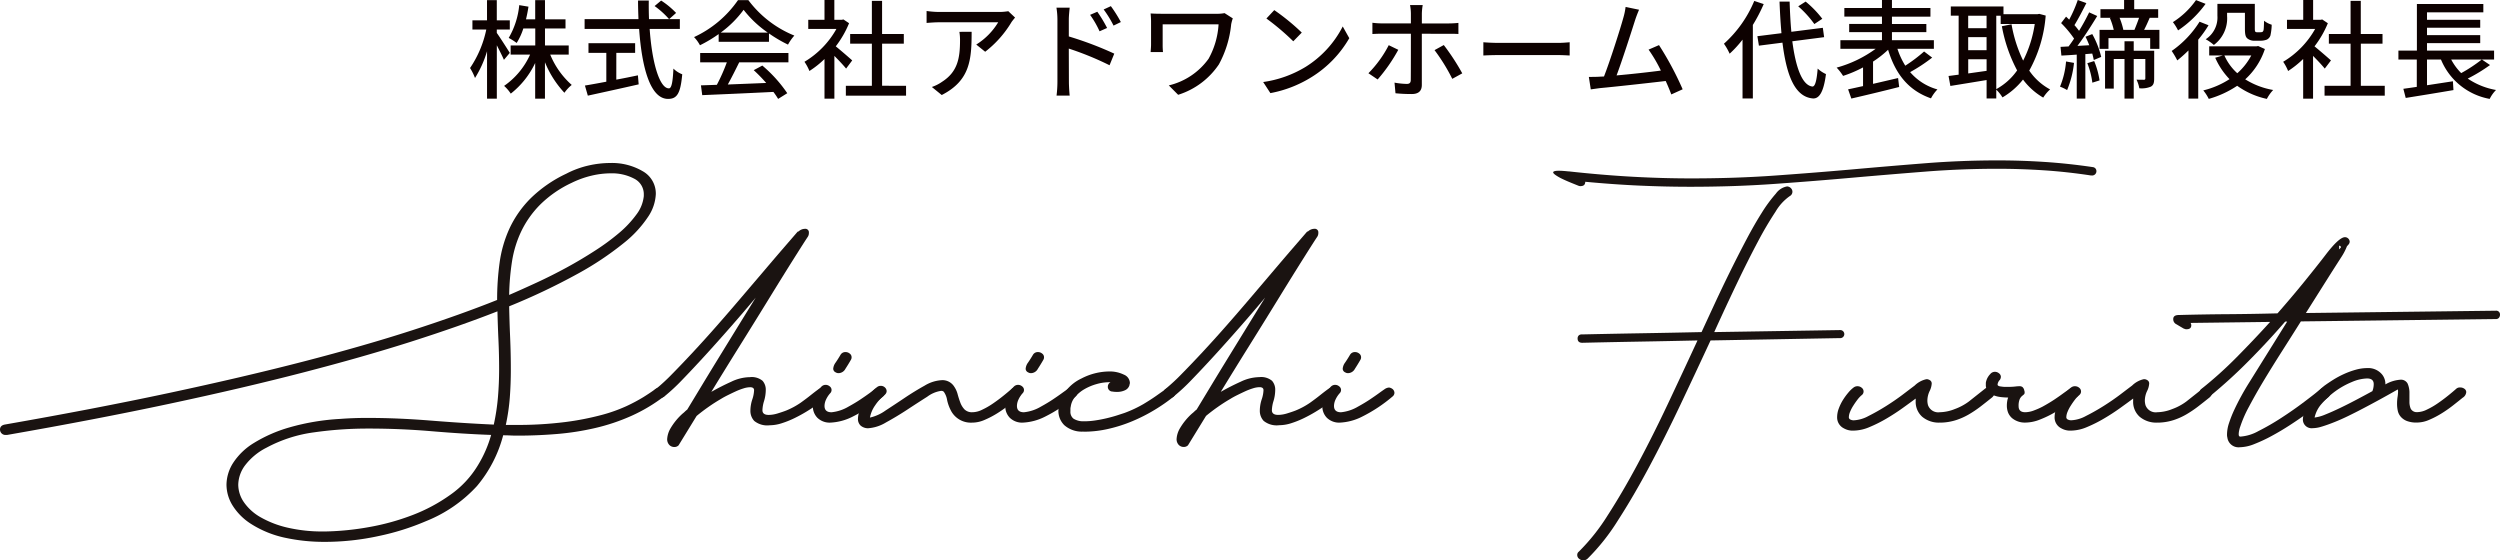 <svg xmlns="http://www.w3.org/2000/svg" xmlns:xlink="http://www.w3.org/1999/xlink" width="325.573" height="72.959" viewBox="0 0 325.573 72.959">
  <defs>
    <clipPath id="clip-path">
      <rect id="長方形_23547" data-name="長方形 23547" width="325.573" height="52.079" fill="none"/>
    </clipPath>
  </defs>
  <g id="sign" transform="translate(-954.427 -1377)">
    <g id="sign-2" data-name="sign" transform="translate(954.427 1397.88)">
      <g id="グループ_11594" data-name="グループ 11594" transform="translate(0 0)" clip-path="url(#clip-path)">
        <path id="パス_46392" data-name="パス 46392" d="M44.292,33.764q1.7-.13,3.524-.13,3.959,0,8.266.347t8.223.523a27.553,27.553,0,0,0,.544-3.589Q65,29.109,65,27.281q0-1.914-.087-3.785t-.131-3.742q-4.873,1.913-11.138,3.915T39.485,27.716q-7.9,2.047-17.491,4.09T.914,35.853H.74a.708.708,0,0,1-.74-.7c0-.348.2-.565.609-.652q11.7-2.044,21.384-4.112t17.577-4.111q7.9-2.046,14.14-4.067t11.03-3.938a35.416,35.416,0,0,1,.326-4.873A15.8,15.8,0,0,1,66.35,8.965a13.809,13.809,0,0,1,2.72-3.894,16.91,16.91,0,0,1,4.677-3.242A12.094,12.094,0,0,1,76.641.763,12.838,12.838,0,0,1,79.447.437,7.907,7.907,0,0,1,83.689,1.5a3.332,3.332,0,0,1,1.718,2.98A5.735,5.735,0,0,1,84.428,7.4a14.913,14.913,0,0,1-3.22,3.48,40.107,40.107,0,0,1-5.895,3.938A83.645,83.645,0,0,1,66.307,19.1q.043,2.09.131,4.134t.087,4.133q0,1.828-.131,3.589a26.492,26.492,0,0,1-.522,3.59H67.09a49.16,49.16,0,0,0,6.483-.37,36.305,36.305,0,0,0,4.721-.913A20.376,20.376,0,0,0,81.6,32.09a22.12,22.12,0,0,0,2.2-1.174q.87-.545,1.371-.914a1.538,1.538,0,0,1,.848-.37.752.752,0,0,1,.522.26.593.593,0,0,1,.174.435.664.664,0,0,1-.26.523,21.5,21.5,0,0,1-4.243,2.524,25.794,25.794,0,0,1-4.655,1.565,34.467,34.467,0,0,1-4.982.785q-2.568.216-5.178.217-.479,0-.935-.022c-.3-.014-.617-.022-.935-.022a16.876,16.876,0,0,1-3.416,6.612,18.129,18.129,0,0,1-6.635,4.569,32.107,32.107,0,0,1-6.157,1.936,32.993,32.993,0,0,1-7.026.761,24.034,24.034,0,0,1-5.2-.542,13.424,13.424,0,0,1-4.416-1.807A7.678,7.678,0,0,1,30.3,45.055a5.183,5.183,0,0,1-.805-2.72,5.381,5.381,0,0,1,.871-2.849,8.432,8.432,0,0,1,2.7-2.589,18.549,18.549,0,0,1,4.612-2.023,29.817,29.817,0,0,1,6.613-1.11m17.969,6a15.54,15.54,0,0,0,1.7-3.915q-3.611-.131-7.723-.48t-8.2-.348a49.771,49.771,0,0,0-7.2.5,18.074,18.074,0,0,0-6.112,1.979,8.1,8.1,0,0,0-2.806,2.307,4.345,4.345,0,0,0-.892,2.523,4.063,4.063,0,0,0,.74,2.285,6.555,6.555,0,0,0,2.175,1.958,12.819,12.819,0,0,0,3.5,1.349,19.968,19.968,0,0,0,4.678.5h.3a35.787,35.787,0,0,0,5.613-.566,30.644,30.644,0,0,0,5.677-1.567,21.829,21.829,0,0,0,4.982-2.676,12.647,12.647,0,0,0,3.568-3.85M74.487,3a14.694,14.694,0,0,0-4.112,2.828,12.8,12.8,0,0,0-2.48,3.481,14.275,14.275,0,0,0-1.218,3.959,32.134,32.134,0,0,0-.37,4.351q1.7-.738,3.632-1.631t3.851-1.937q1.914-1.043,3.7-2.2A29.307,29.307,0,0,0,80.644,9.53a13.689,13.689,0,0,0,2.241-2.393,4.743,4.743,0,0,0,.957-2.393V4.57A2.253,2.253,0,0,0,82.6,2.482a6.2,6.2,0,0,0-3.068-.7,10.96,10.96,0,0,0-2.48.3A12.382,12.382,0,0,0,74.487,3" transform="translate(0 -0.089)" fill="#1a1311"/>
        <path id="パス_46393" data-name="パス 46393" d="M108.248,33.039a.81.81,0,0,1-.522.174.841.841,0,0,1-.545-.2.621.621,0,0,1-.239-.5.549.549,0,0,1,.26-.479,25.314,25.314,0,0,0,2.132-1.98q1.262-1.282,2.719-2.849t3.025-3.35q1.567-1.784,3.068-3.546T121,16.962q1.348-1.588,2.393-2.806l2.219-2.567a.182.182,0,0,1,.131-.043,1.233,1.233,0,0,1,.827-.348.461.461,0,0,1,.522.522.878.878,0,0,1-.174.566q-.436.654-1.806,2.828t-3.176,5.113q-1.805,2.937-3.828,6.178t-3.72,6.025q1.3-.738,2.61-1.327a5.747,5.747,0,0,1,2.306-.586h.087a2.2,2.2,0,0,1,1.675.478,1.738,1.738,0,0,1,.413,1.175,5.071,5.071,0,0,1-.217,1.435,4.484,4.484,0,0,0-.217,1.218c0,.407.275.61.827.61a4.135,4.135,0,0,0,1.174-.2q.652-.2,1.088-.37a9.926,9.926,0,0,0,1.893-1.022q.76-.544,1.3-.979c.362-.289.675-.529.935-.718a1.246,1.246,0,0,1,.7-.283.941.941,0,0,1,.479.217.541.541,0,0,1,.174.391,1.238,1.238,0,0,1-.609.936q-.611.456-1.088.848-.479.348-1.2.783t-1.524.827a12.084,12.084,0,0,1-1.631.652A5.2,5.2,0,0,1,122,36.78a2.69,2.69,0,0,1-2.023-.566,1.907,1.907,0,0,1-.5-1.3,4.774,4.774,0,0,1,.24-1.48,4.131,4.131,0,0,0,.239-1.218c0-.26-.174-.39-.523-.39a3,3,0,0,0-.848.151,8.383,8.383,0,0,0-1.023.391q-.522.241-1.044.5c-.348.174-.638.333-.87.479q-.827.479-1.632,1.044t-1.544,1.176l-2.349,3.828a.766.766,0,0,1-.566.217.9.9,0,0,1-.631-.26,1.071,1.071,0,0,1-.284-.827,3.114,3.114,0,0,1,.435-1.349,8.12,8.12,0,0,1,1.567-1.913,3.039,3.039,0,0,0,.3-.261,2.731,2.731,0,0,1,.305-.261q.869-1.435,1.936-3.2t2.241-3.676q1.175-1.914,2.393-3.895t2.349-3.807q-1.567,1.871-3.263,3.807t-3.307,3.7q-1.611,1.762-2.98,3.176a24.609,24.609,0,0,1-2.371,2.2" transform="translate(-21.753 -2.278)" fill="#1a1311"/>
        <path id="パス_46394" data-name="パス 46394" d="M142.023,37.138a19.508,19.508,0,0,1-3.981,2.631,7.092,7.092,0,0,1-2.806.762,2.289,2.289,0,0,1-1.762-.631,2.123,2.123,0,0,1-.588-1.5,3.377,3.377,0,0,1,.261-1.262,4.1,4.1,0,0,1,.827-1.262.789.789,0,0,1,.566-.262.835.835,0,0,1,.543.2.578.578,0,0,1,.24.456.589.589,0,0,1-.174.435,3.259,3.259,0,0,0-.543.826,2.021,2.021,0,0,0-.2.828q0,.826.914.826a5.4,5.4,0,0,0,2.218-.739q.87-.478,1.523-.914t1.131-.783q.479-.348.8-.566a1.1,1.1,0,0,1,.587-.217.95.95,0,0,1,.48.217.668.668,0,0,1,.217.479.625.625,0,0,1-.26.48M135.888,34a.529.529,0,0,1-.348-.479,1.551,1.551,0,0,1,.327-.827q.325-.478.631-1a.718.718,0,0,1,.652-.347.839.839,0,0,1,.544.2.581.581,0,0,1,.238.457.624.624,0,0,1-.086.348q-.349.611-.718,1.174a1.035,1.035,0,0,1-.849.566.7.7,0,0,1-.391-.087" transform="translate(-27.03 -6.377)" fill="#1a1311"/>
        <path id="パス_46395" data-name="パス 46395" d="M151.486,37.505a.46.46,0,0,0-.392-.174,3.95,3.95,0,0,0-1.806.762q-1.2.761-2.589,1.674t-2.784,1.675a5.156,5.156,0,0,1-2.349.761,1.494,1.494,0,0,1-.958-.347,1.181,1.181,0,0,1-.348-.871,3.093,3.093,0,0,1,.218-1.066,5.787,5.787,0,0,1,.587-1.153,11.818,11.818,0,0,1,.8-1.087,4.538,4.538,0,0,1,.87-.826.747.747,0,0,1,.479-.174.767.767,0,0,1,.566.217.665.665,0,0,1,.217.478.62.62,0,0,1-.261.479,6.253,6.253,0,0,0-1.239,1.371,4.051,4.051,0,0,0-.675,1.588,5.514,5.514,0,0,0,2.023-.914q1.2-.781,2.5-1.653t2.589-1.588a4.79,4.79,0,0,1,2.284-.719,1.8,1.8,0,0,1,1.567.827,3.187,3.187,0,0,1,.456,1q.152.566.347,1.087a2.639,2.639,0,0,0,.544.892,1.368,1.368,0,0,0,1.045.37h.043a2.941,2.941,0,0,0,1.219-.327,9.693,9.693,0,0,0,1.392-.8q.7-.478,1.349-1t1.087-.914a.65.65,0,0,1,.48-.174.906.906,0,0,1,.543.174.521.521,0,0,1,.239.435,1.064,1.064,0,0,1-.435.74q-.479.391-1.2.958a16.636,16.636,0,0,1-1.522,1.066,11.673,11.673,0,0,1-1.632.848,4.018,4.018,0,0,1-1.565.349h-.044a2.92,2.92,0,0,1-2.807-1.654,5.233,5.233,0,0,1-.456-1.306,2.494,2.494,0,0,0-.391-1" transform="translate(-28.53 -7.311)" fill="#1a1311"/>
        <path id="パス_46396" data-name="パス 46396" d="M173.483,37.138a19.508,19.508,0,0,1-3.981,2.631,7.092,7.092,0,0,1-2.806.762,2.289,2.289,0,0,1-1.762-.631,2.123,2.123,0,0,1-.588-1.5,3.378,3.378,0,0,1,.261-1.262,4.1,4.1,0,0,1,.827-1.262.789.789,0,0,1,.566-.262.835.835,0,0,1,.543.2.578.578,0,0,1,.24.456.589.589,0,0,1-.174.435,3.259,3.259,0,0,0-.543.826,2.021,2.021,0,0,0-.2.828q0,.826.914.826A5.4,5.4,0,0,0,169,38.443q.87-.478,1.523-.914t1.131-.783q.479-.348.8-.566a1.1,1.1,0,0,1,.587-.217.95.95,0,0,1,.48.217.668.668,0,0,1,.217.479.625.625,0,0,1-.26.48M167.348,34a.529.529,0,0,1-.348-.479,1.552,1.552,0,0,1,.327-.827q.325-.478.631-1a.718.718,0,0,1,.652-.347.839.839,0,0,1,.544.2.581.581,0,0,1,.238.457.624.624,0,0,1-.086.348q-.349.611-.718,1.174a1.035,1.035,0,0,1-.849.566.7.7,0,0,1-.391-.087" transform="translate(-33.43 -6.377)" fill="#1a1311"/>
        <path id="パス_46397" data-name="パス 46397" d="M176.25,42.35a3.46,3.46,0,0,1-2.437-.826,2.607,2.607,0,0,1-.783-1.915,4.176,4.176,0,0,1,.762-2.262,5.551,5.551,0,0,1,2.241-1.915,7.953,7.953,0,0,1,3.568-.914,4.172,4.172,0,0,1,1.957.413A1.219,1.219,0,0,1,182.341,36a.287.287,0,0,1-.022.131.314.314,0,0,0-.022.131,1.046,1.046,0,0,1-.588.7,2.334,2.334,0,0,1-1.022.217,3.225,3.225,0,0,1-.609-.044.611.611,0,0,1-.609-.652.651.651,0,0,1,.348-.566h-.174a6.043,6.043,0,0,0-1.632.24,6.878,6.878,0,0,0-1.566.652,4.591,4.591,0,0,0-1.218,1,2.414,2.414,0,0,0-.588,1.283,1.319,1.319,0,0,0-.043.325V39.7a1.136,1.136,0,0,0,.391.957,2.339,2.339,0,0,0,1.306.349h.131a9.482,9.482,0,0,0,1.392-.109q.74-.108,1.479-.283t1.349-.369c.405-.131.739-.24,1-.327a15.736,15.736,0,0,0,2.458-1.153q.98-.588,1.655-1.066t1.109-.783a1.374,1.374,0,0,1,.74-.3.667.667,0,0,1,.478.217.651.651,0,0,1,.174.479.583.583,0,0,1-.217.48,22.51,22.51,0,0,1-2.5,1.739,21.913,21.913,0,0,1-2.871,1.458,18.821,18.821,0,0,1-3.111,1,14.082,14.082,0,0,1-3.176.37Z" transform="translate(-35.196 -7.022)" fill="#1a1311"/>
        <path id="パス_46398" data-name="パス 46398" d="M191.541,33.039a.81.81,0,0,1-.522.174.841.841,0,0,1-.545-.2.621.621,0,0,1-.239-.5.549.549,0,0,1,.26-.479,25.316,25.316,0,0,0,2.132-1.98q1.262-1.282,2.719-2.849t3.025-3.35q1.567-1.784,3.068-3.546t2.849-3.35q1.348-1.588,2.393-2.806l2.219-2.567a.182.182,0,0,1,.131-.043,1.233,1.233,0,0,1,.827-.348.461.461,0,0,1,.522.522.878.878,0,0,1-.174.566q-.436.654-1.806,2.828t-3.176,5.113q-1.805,2.937-3.828,6.178t-3.72,6.025q1.3-.738,2.61-1.327a5.747,5.747,0,0,1,2.306-.586h.087a2.2,2.2,0,0,1,1.675.478,1.738,1.738,0,0,1,.413,1.175,5.072,5.072,0,0,1-.217,1.435,4.484,4.484,0,0,0-.217,1.218c0,.407.275.61.827.61a4.135,4.135,0,0,0,1.174-.2q.652-.2,1.088-.37a9.926,9.926,0,0,0,1.893-1.022q.76-.544,1.3-.979c.362-.289.675-.529.935-.718a1.246,1.246,0,0,1,.7-.283.941.941,0,0,1,.479.217.541.541,0,0,1,.174.391,1.238,1.238,0,0,1-.609.936c-.407.3-.769.587-1.088.848q-.479.348-1.2.783t-1.524.827a12.083,12.083,0,0,1-1.631.652,5.2,5.2,0,0,1-1.567.261,2.69,2.69,0,0,1-2.023-.566,1.907,1.907,0,0,1-.5-1.3,4.774,4.774,0,0,1,.24-1.48,4.132,4.132,0,0,0,.239-1.218c0-.26-.174-.39-.523-.39a3,3,0,0,0-.848.151,8.383,8.383,0,0,0-1.023.391q-.522.241-1.044.5c-.348.174-.638.333-.87.479q-.827.479-1.632,1.044t-1.544,1.176l-2.349,3.828a.766.766,0,0,1-.566.217.9.9,0,0,1-.631-.26,1.072,1.072,0,0,1-.284-.827,3.114,3.114,0,0,1,.435-1.349,8.12,8.12,0,0,1,1.567-1.913,3.037,3.037,0,0,0,.3-.261,2.733,2.733,0,0,1,.305-.261q.869-1.435,1.936-3.2t2.241-3.676q1.175-1.914,2.393-3.895t2.349-3.807q-1.566,1.871-3.263,3.807t-3.307,3.7q-1.611,1.762-2.98,3.176a24.606,24.606,0,0,1-2.371,2.2" transform="translate(-38.696 -2.278)" fill="#1a1311"/>
        <path id="パス_46399" data-name="パス 46399" d="M225.316,37.138a19.508,19.508,0,0,1-3.981,2.631,7.092,7.092,0,0,1-2.806.762,2.289,2.289,0,0,1-1.762-.631,2.123,2.123,0,0,1-.588-1.5,3.377,3.377,0,0,1,.261-1.262,4.1,4.1,0,0,1,.827-1.262.789.789,0,0,1,.566-.262.835.835,0,0,1,.543.2.578.578,0,0,1,.24.456.589.589,0,0,1-.174.435,3.259,3.259,0,0,0-.543.826,2.021,2.021,0,0,0-.2.828q0,.826.914.826a5.4,5.4,0,0,0,2.219-.739q.87-.478,1.523-.914t1.131-.783q.479-.348.8-.566a1.1,1.1,0,0,1,.587-.217.95.95,0,0,1,.48.217.668.668,0,0,1,.217.479.625.625,0,0,1-.26.48M219.181,34a.529.529,0,0,1-.348-.479,1.551,1.551,0,0,1,.327-.827q.325-.478.631-1a.718.718,0,0,1,.652-.347.839.839,0,0,1,.544.2.581.581,0,0,1,.238.457.624.624,0,0,1-.086.348q-.349.611-.718,1.174a1.035,1.035,0,0,1-.849.566.7.7,0,0,1-.391-.087" transform="translate(-43.973 -6.377)" fill="#1a1311"/>
        <path id="パス_46400" data-name="パス 46400" d="M255.923,1.435q4.349.48,8.309.7t7.7.217q5.7,0,10.877-.37t10.051-.8q4.872-.435,9.55-.805t9.42-.37q3,0,6.069.2t6.288.674a.541.541,0,0,1,.37.2.554.554,0,0,1,.109.327.562.562,0,0,1-.609.566h-.087q-3.133-.478-6.157-.675t-6.025-.2q-4.7,0-9.4.37t-9.593.8q-4.9.436-10.094.805t-10.9.37q-3.263,0-6.635-.152t-7.071-.5q0,.565-.609.566a.6.6,0,0,1-.261-.044q-.436-.173-1.023-.413t-1.087-.479a6.122,6.122,0,0,1-.848-.479q-.348-.239-.348-.37,0-.217.74-.217c.144,0,.326.008.543.022s.457.037.719.065m2.48,50.427a.766.766,0,0,1-.566.217.833.833,0,0,1-.544-.2.616.616,0,0,1-.239-.5.533.533,0,0,1,.217-.435,26.109,26.109,0,0,0,3.763-4.743q1.936-3,3.916-6.7t3.938-7.853q1.958-4.155,3.828-8.2-3.784.086-7.5.151t-7.505.153c-.407,0-.609-.19-.609-.566a.554.554,0,0,1,.131-.37.546.546,0,0,1,.435-.152q3.917-.087,7.766-.152t7.811-.152q.783-1.7,1.741-3.764t2-4.177q1.043-2.11,2.088-4.09t2.023-3.524a18.43,18.43,0,0,1,1.827-2.48,2.274,2.274,0,0,1,1.458-.936.747.747,0,0,1,.566.305.636.636,0,0,1,.13.391.648.648,0,0,1-.347.566,6.442,6.442,0,0,0-1.849,2.023,45.608,45.608,0,0,0-2.328,3.959q-1.263,2.372-2.7,5.374t-2.959,6.352l16.316-.26h.043a.525.525,0,1,1,0,1.044l-16.837.305q-1.915,4.133-3.938,8.4t-4.067,8.092q-2.046,3.828-4.069,6.961a27.418,27.418,0,0,1-3.937,4.96" transform="translate(-51.65 0)" fill="#1a1311"/>
        <path id="パス_46401" data-name="パス 46401" d="M312.18,39.169a1.407,1.407,0,0,0,1.523.913,5.551,5.551,0,0,0,1.958-.413,7.179,7.179,0,0,0,1.827-.979l2.088-1.653a.71.71,0,0,1,.522-.174.9.9,0,0,1,.544.174.521.521,0,0,1,.24.435,1.067,1.067,0,0,1-.435.74q-.7.565-1.436,1.132a14.989,14.989,0,0,1-1.522,1.022,8.512,8.512,0,0,1-1.654.739,6.963,6.963,0,0,1-1.871.327h-.217a3.363,3.363,0,0,1-2.328-.762,2.586,2.586,0,0,1-.848-2.023V38.3q-.7.522-1.7,1.24t-2.111,1.37a17.626,17.626,0,0,1-2.219,1.11,5.463,5.463,0,0,1-2.067.456,2.325,2.325,0,0,1-1.262-.3,1.579,1.579,0,0,1-.87-1.479,3.2,3.2,0,0,1,.217-1.109,6.132,6.132,0,0,1,.544-1.11,8.2,8.2,0,0,1,.7-.957,3.98,3.98,0,0,1,.674-.652.809.809,0,0,1,.523-.174.834.834,0,0,1,.543.2.6.6,0,0,1-.022.978,3.691,3.691,0,0,0-.544.587q-.283.37-.543.784a4.711,4.711,0,0,0-.413.8,1.889,1.889,0,0,0-.152.652A.335.335,0,0,0,302,41a.956.956,0,0,0,.566.131,4.436,4.436,0,0,0,1.87-.565q1.132-.566,2.306-1.306t2.175-1.5q1-.761,1.522-1.153a3.139,3.139,0,0,1,1.524-.827h.13q.565.131.566.566a2.523,2.523,0,0,1-.283,1,2.964,2.964,0,0,0-.283,1.262,2.429,2.429,0,0,0,.087.566" transform="translate(-61.093 -7.277)" fill="#1a1311"/>
        <path id="パス_46402" data-name="パス 46402" d="M327.566,37.923a8.17,8.17,0,0,1-1-.065,3.539,3.539,0,0,1-.936-.24,1.848,1.848,0,0,1-.695-.5,1.244,1.244,0,0,1-.284-.848v-.261a2.081,2.081,0,0,1,.566-1.131.784.784,0,0,1,.609-.305.835.835,0,0,1,.544.2.581.581,0,0,1,.24.457.778.778,0,0,1-.131.391,1,1,0,0,0-.3.609c0,.146.159.233.479.261a2.95,2.95,0,0,0,.478.044h.435a7.856,7.856,0,0,0,.892-.044,5.356,5.356,0,0,1,.587-.043.624.624,0,0,1,.37.108.792.792,0,0,1,.239.456.616.616,0,0,1,.044.261.314.314,0,0,1-.109.261c-.073.058-.159.131-.261.217a1.214,1.214,0,0,0-.283.413,2.267,2.267,0,0,0-.131.892q0,.781.871.782a3.367,3.367,0,0,0,1.2-.261,8.991,8.991,0,0,0,1.066-.477q.87-.479,1.523-.915T334.7,37.4q.478-.348.826-.566a1.2,1.2,0,0,1,.609-.217.946.946,0,0,1,.479.217.647.647,0,0,1,.174.478.582.582,0,0,1-.217.48c-.292.232-.7.543-1.219.935a17.744,17.744,0,0,1-1.719,1.131,13.952,13.952,0,0,1-1.936.934,5.231,5.231,0,0,1-1.914.393,2.6,2.6,0,0,1-1.7-.566,1.913,1.913,0,0,1-.543-.762,2.549,2.549,0,0,1-.152-.891,3.636,3.636,0,0,1,.043-.545,2.276,2.276,0,0,1,.131-.5" transform="translate(-66.037 -7.033)" fill="#1a1311"/>
        <path id="パス_46403" data-name="パス 46403" d="M347.736,39.169a1.407,1.407,0,0,0,1.523.913,5.551,5.551,0,0,0,1.958-.413,7.179,7.179,0,0,0,1.827-.979l2.088-1.653a.71.71,0,0,1,.522-.174.9.9,0,0,1,.544.174.521.521,0,0,1,.24.435,1.067,1.067,0,0,1-.435.74q-.7.565-1.436,1.132a14.988,14.988,0,0,1-1.522,1.022,8.513,8.513,0,0,1-1.654.739,6.963,6.963,0,0,1-1.871.327H349.3a3.363,3.363,0,0,1-2.328-.762,2.586,2.586,0,0,1-.848-2.023V38.3q-.7.522-1.7,1.24t-2.111,1.37a17.626,17.626,0,0,1-2.219,1.11,5.463,5.463,0,0,1-2.067.456,2.325,2.325,0,0,1-1.262-.3,1.579,1.579,0,0,1-.87-1.479,3.2,3.2,0,0,1,.217-1.109,6.132,6.132,0,0,1,.544-1.11,8.207,8.207,0,0,1,.7-.957,3.981,3.981,0,0,1,.674-.652.809.809,0,0,1,.523-.174.834.834,0,0,1,.543.2.6.6,0,0,1-.021.978,3.691,3.691,0,0,0-.544.587q-.283.37-.543.784a4.714,4.714,0,0,0-.413.8,1.89,1.89,0,0,0-.152.652.335.335,0,0,0,.131.3.956.956,0,0,0,.566.131,4.436,4.436,0,0,0,1.87-.565q1.132-.566,2.306-1.306t2.175-1.5q1-.761,1.522-1.153a3.139,3.139,0,0,1,1.524-.827h.13q.565.131.566.566a2.523,2.523,0,0,1-.283,1,2.964,2.964,0,0,0-.283,1.262,2.427,2.427,0,0,0,.087.566" transform="translate(-68.326 -7.277)" fill="#1a1311"/>
        <path id="パス_46404" data-name="パス 46404" d="M356.683,24.484q-.521-.3-.957-.566a.732.732,0,0,1-.436-.608v-.088c0-.348.248-.523.74-.523q3.22-.086,6.4-.108t6.439-.108q1.871-2.133,3.46-4.09t2.763-3.48q1.784-2.35,2.567-2.351a.628.628,0,0,1,.609.566.579.579,0,0,1-.152.392c-.1.116-.167.189-.2.217a7.531,7.531,0,0,1-.762,1.458q-.545.848-1.24,1.937l-3.35,5.308,24.67-.3h.043a.493.493,0,0,1,.566.521.628.628,0,0,1-.131.392.5.5,0,0,1-.435.174l-25.365.305q-1.175,1.87-2.437,3.85T367.1,31.206q-1.11,1.85-1.937,3.416a15.534,15.534,0,0,0-1.131,2.566,3.244,3.244,0,0,0-.152.523,2.541,2.541,0,0,0-.065.523c0,.2.072.3.217.3a5.587,5.587,0,0,0,2.349-.719,30.7,30.7,0,0,0,2.98-1.718q1.545-1,2.959-2.067t2.2-1.718a.649.649,0,0,1,.479-.174.9.9,0,0,1,.543.174.562.562,0,0,1,.24.479.868.868,0,0,1-.348.652c-.2.174-.559.456-1.066.849s-1.095.826-1.762,1.3-1.392.973-2.175,1.48-1.567.971-2.349,1.392a20.123,20.123,0,0,1-2.241,1.044,5.33,5.33,0,0,1-1.893.413,1.464,1.464,0,0,1-1.61-1.262,1.5,1.5,0,0,1-.044-.434,4.762,4.762,0,0,1,.262-1.458,15.142,15.142,0,0,1,.673-1.7q.413-.891.914-1.805t1.022-1.741l4.96-7.962h-.26q-2.219,2.568-4.743,5.113a64.8,64.8,0,0,1-5.089,4.634.812.812,0,0,1-.523.174.839.839,0,0,1-.544-.2.619.619,0,0,1-.239-.5.548.548,0,0,1,.26-.479,51.226,51.226,0,0,0,4.568-4.111q2.262-2.285,4.351-4.591l-10.355.131a.7.7,0,0,1,.088.3q0,.523-.609.523a.62.62,0,0,1-.349-.088m20.362-10.747a.127.127,0,0,0-.087-.043c-.059,0-.08.043-.065.13a1.023,1.023,0,0,1-.022.348q.262-.217.261-.3c0-.029-.029-.072-.087-.131" transform="translate(-72.27 -2.556)" fill="#1a1311"/>
        <path id="パス_46405" data-name="パス 46405" d="M377.658,41.8a1.135,1.135,0,0,1-1.174-1.219,4.081,4.081,0,0,1,.783-2.088,9.581,9.581,0,0,1,2-2.219q.477-.348,1.131-.762a11.9,11.9,0,0,1,1.413-.762,10.514,10.514,0,0,1,1.545-.566,5.529,5.529,0,0,1,1.478-.217,2.341,2.341,0,0,1,1.958.826,1.97,1.97,0,0,1,.436,1.3,4.457,4.457,0,0,1,1.913-.609.977.977,0,0,1,.98.5,3,3,0,0,1,.239,1.283v1.087a2.244,2.244,0,0,0,.174.914.876.876,0,0,0,.827.435h.044a2.941,2.941,0,0,0,1.218-.327,9.813,9.813,0,0,0,1.392-.8q.7-.479,1.349-1t1.088-.914a.708.708,0,0,1,.522-.173.907.907,0,0,1,.544.173.523.523,0,0,1,.239.435.953.953,0,0,1-.479.74q-.478.391-1.2.958a16.634,16.634,0,0,1-1.522,1.066,11.675,11.675,0,0,1-1.632.848,4.016,4.016,0,0,1-1.566.349h-.043a3.373,3.373,0,0,1-1.327-.217,2.022,2.022,0,0,1-.784-.566,1.774,1.774,0,0,1-.37-.784,4.4,4.4,0,0,1-.087-.87,5.686,5.686,0,0,1,.065-.891,4.64,4.64,0,0,0,.065-.719c0-.145-.014-.232-.044-.26q-2.438,1.392-4.612,2.524-.913.479-1.849.935t-1.806.8q-.87.349-1.588.566a4.247,4.247,0,0,1-1.2.217Zm7.179-6.483a5.376,5.376,0,0,0-1.957.456,10.451,10.451,0,0,0-3.938,2.829,3.936,3.936,0,0,0-.935,1.806,5.206,5.206,0,0,0,1.392-.392q.87-.348,1.914-.848t2.154-1.088q1.109-.585,2.066-1.11a2.325,2.325,0,0,0,.131-.456,2.59,2.59,0,0,0,.044-.457q0-.74-.871-.74" transform="translate(-76.58 -6.911)" fill="#1a1311"/>
      </g>
    </g>
    <path id="パス_46493" data-name="パス 46493" d="M-259.182-4.858c-.252-.406-1.316-2.086-1.694-2.6V-7.9h1.694V-9.1h-1.694v-2.632h-1.274V-9.1h-1.9v1.2h1.806a13.958,13.958,0,0,1-2.114,5.012,7.034,7.034,0,0,1,.644,1.3,14.047,14.047,0,0,0,1.568-3.486V1.106h1.274V-5.852c.35.7.742,1.456.924,1.9Zm7.672.224v-1.19H-254.6V-8.036h2.674v-1.19H-254.6v-2.506h-1.274v2.506h-1.2c.126-.532.238-1.078.322-1.652l-1.2-.2a10.447,10.447,0,0,1-1.372,4.27,7.679,7.679,0,0,1,1.036.658,8.168,8.168,0,0,0,.868-1.89h1.554v2.212h-3.206v1.19h2.534A9.9,9.9,0,0,1-259.924-.56a5,5,0,0,1,.868,1.008,11.12,11.12,0,0,0,3.178-3.99V1.106h1.274V-3.64A13.045,13.045,0,0,0-252.07.336a5.094,5.094,0,0,1,.952-1.022,10.675,10.675,0,0,1-2.8-3.948Zm6.2-.224h2.45v-1.26h-6.076v1.26h2.324v3.752c-1.064.2-2.03.378-2.786.5l.378,1.316c1.792-.392,4.3-.938,6.622-1.47l-.1-1.176c-.938.2-1.89.392-2.814.56Zm4.984-6.1a10.965,10.965,0,0,1,1.89,1.708l.91-.812a10.629,10.629,0,0,0-1.946-1.61Zm3.29,2.982V-9.254h-4.018c-.028-.784-.042-1.61-.028-2.422h-1.4c0,.812.028,1.624.056,2.422h-7.014V-7.98h7.1c.35,5.04,1.456,9.114,3.766,9.114,1.162,0,1.624-.686,1.848-3.206a3.3,3.3,0,0,1-1.148-.742c-.084,1.82-.252,2.576-.588,2.576-1.218,0-2.2-3.332-2.506-7.742Zm5.32.476a13.6,13.6,0,0,0,2.982-2.968,14.019,14.019,0,0,0,3.15,2.968Zm-.266,1.2h6.552V-7.392a17.567,17.567,0,0,0,2.478,1.456,6.338,6.338,0,0,1,.826-1.176,14.074,14.074,0,0,1-5.992-4.62h-1.344a14.158,14.158,0,0,1-5.726,4.816,4.743,4.743,0,0,1,.77,1.064,17.23,17.23,0,0,0,2.436-1.456Zm-2.408,2.674h3.472a23.838,23.838,0,0,1-1.3,2.926l-2.072.07.168,1.274c2.38-.1,5.936-.252,9.268-.42a9.553,9.553,0,0,1,.616.91l1.19-.742a17.815,17.815,0,0,0-3.248-3.6l-1.12.6a20.406,20.406,0,0,1,1.624,1.666c-1.708.07-3.444.14-5,.2.5-.9,1.022-1.946,1.484-2.884h6.412V-4.844h-11.494Zm19.8-.252c-.322-.294-1.484-1.3-2.142-1.834A12.937,12.937,0,0,0-215-8.722l-.728-.49-.224.042h-.966v-2.576H-218.2V-9.17h-2.114v1.19h3.668A11.538,11.538,0,0,1-220.808-3.7a6.148,6.148,0,0,1,.644,1.2A12.335,12.335,0,0,0-218.2-4.06V1.106h1.288V-4.466c.574.574,1.2,1.246,1.526,1.652Zm3.892,3.3V-6.062h2.828v-1.26H-210.7v-4.312h-1.33v4.312h-2.828v1.26h2.828V-.574h-3.388V.714h7.84V-.574ZM-200.634-7.6a6.22,6.22,0,0,1,.084,1.12c0,2.324-.322,4.088-2.324,5.376a5.315,5.315,0,0,1-1.344.686L-202.93.63c3.682-1.89,3.892-4.578,3.892-8.232Zm6.37-2.688a7.246,7.246,0,0,1-1.176.1h-7.826a12.517,12.517,0,0,1-1.638-.126v1.554c.6-.042,1.092-.084,1.638-.084h7.686a8.7,8.7,0,0,1-2.856,2.9l1.162.938a13.864,13.864,0,0,0,3.43-3.864c.112-.168.336-.434.462-.588Zm14.658,1.414a17.454,17.454,0,0,0-1.3-2.072l-.938.434a13.989,13.989,0,0,1,1.288,2.1Zm-1.792.77a17.259,17.259,0,0,0-1.274-2.114l-.938.406a12.754,12.754,0,0,1,1.232,2.142Zm-4.984-1.078c0-.5.07-1.106.112-1.568h-1.722a10,10,0,0,1,.126,1.568v8.092A14.834,14.834,0,0,1-187.978.7h1.708c-.056-.518-.1-1.358-.1-1.792l-.014-4.326a39.123,39.123,0,0,1,5.306,2.17l.616-1.512A45.353,45.353,0,0,0-186.382-7Zm20.286-.854a5.184,5.184,0,0,1-1.078.084h-6.972c-.63,0-1.19-.014-1.582-.042.028.336.056.7.056,1.036v2.982c0,.308-.028.63-.056,1.008h1.61a9.825,9.825,0,0,1-.042-1.008v-2.6h7.28a10.471,10.471,0,0,1-1.3,4.48,8.908,8.908,0,0,1-5.18,3.472L-172.144.6a9.982,9.982,0,0,0,5.306-3.962,13.669,13.669,0,0,0,1.6-5.222,5.772,5.772,0,0,1,.21-.77Zm6.468-.392-1.022,1.092a31.83,31.83,0,0,1,3.5,2.968l1.106-1.134A28.348,28.348,0,0,0-159.628-10.43Zm-1.442,9.366.938,1.442a15.436,15.436,0,0,0,5.362-2.086,14.429,14.429,0,0,0,4.914-5.068L-150.71-8.3a13.33,13.33,0,0,1-4.858,5.278A14.547,14.547,0,0,1-161.07-1.064Zm16.352-4.8a14.865,14.865,0,0,1-2.646,3.654l1.2.812a21.614,21.614,0,0,0,2.688-3.864Zm7.84-1.484c.35,0,.826,0,1.232.028V-8.764a12.388,12.388,0,0,1-1.246.07h-3.514V-9.982a7.522,7.522,0,0,1,.112-1.106h-1.652A6.1,6.1,0,0,1-141.834-10v1.3h-3.752a9.215,9.215,0,0,1-1.26-.084v1.47c.392-.028.84-.042,1.274-.042h3.738v.056c0,.672,0,5.292-.014,5.95,0,.378-.154.532-.518.532a9.811,9.811,0,0,1-1.6-.168l.126,1.386a20.972,20.972,0,0,0,2.114.1c.91,0,1.316-.42,1.316-1.19V-7.35Zm-1.876,2.128a24.2,24.2,0,0,1,2.31,3.738l1.3-.714A29.2,29.2,0,0,0-137.55-5.88Zm6.356.7c.462-.028,1.288-.056,2.072-.056h7.616c.616,0,1.246.042,1.554.056V-6.244c-.336.028-.882.084-1.568.084h-7.6c-.756,0-1.624-.042-2.072-.084Zm25.956,4.4a41.033,41.033,0,0,0-3.08-5.754l-1.358.588a18.847,18.847,0,0,1,1.6,2.73c-1.5.2-3.864.462-5.768.63.7-1.848,1.974-5.81,2.394-7.14.2-.616.378-1.036.532-1.414l-1.75-.364a8.837,8.837,0,0,1-.308,1.456c-.392,1.428-1.722,5.6-2.506,7.6-.21.014-.406.014-.574.028-.42.028-.966.028-1.4.028l.252,1.624c.42-.056.882-.126,1.232-.168,1.82-.168,6.3-.658,8.526-.924.294.644.546,1.26.728,1.75ZM-88.256-9.3a13.413,13.413,0,0,0-2.17-2.24l-.966.616a13.4,13.4,0,0,1,2.1,2.31Zm-8.862-2.324a15.377,15.377,0,0,1-3.948,5.572,7.578,7.578,0,0,1,.742,1.3,14.21,14.21,0,0,0,1.68-1.834V1.078H-97.3V-8.5a20.857,20.857,0,0,0,1.414-2.716Zm9.1,4.718-.168-1.218-4.1.518c-.112-1.2-.182-2.534-.224-3.934h-1.316q.084,2.205.252,4.116l-3.136.392.2,1.232,3.066-.392c.532,4.3,1.624,7.07,3.962,7.266C-88.746,1.12-88.1.434-87.78-2.1a3.994,3.994,0,0,1-1.078-.714c-.126,1.582-.336,2.352-.686,2.338-1.33-.154-2.17-2.464-2.618-5.894ZM-75-5.04a19.962,19.962,0,0,1-2.45,1.848,9.892,9.892,0,0,1-1.022-2.2h4.746V-6.51h-5.46V-7.56h4.48V-8.624h-4.48v-.952h5.012V-10.7h-5.012v-1.05h-1.3v1.05h-4.9v1.12h4.9v.952h-4.27V-7.56h4.27v1.05H-85.9v1.12h4.592a15.563,15.563,0,0,1-5.082,2.45,6.778,6.778,0,0,1,.84,1.078,15.765,15.765,0,0,0,2.6-1.106V-.532c-.728.154-1.386.308-1.946.42l.42,1.2C-82.8.7-80.43.14-78.246-.42l-.14-1.162c-1.092.252-2.212.518-3.262.756v-2.9a13.06,13.06,0,0,0,1.96-1.54c.952,3.136,2.646,5.306,5.586,6.328A4.922,4.922,0,0,1-73.262-.1a7.226,7.226,0,0,1-3.556-2.254,21.565,21.565,0,0,0,2.87-1.89ZM-65.6-9.7h.574v1.078h4.438A15.559,15.559,0,0,1-62.1-3.85a17.7,17.7,0,0,1-1.512-4.732l-1.26.252a19.719,19.719,0,0,0,1.988,5.754A7.976,7.976,0,0,1-65.6-.14Zm-3.654,7.518V-4.032h2.394V-2.52ZM-66.864-9.7v1.624h-2.394V-9.7Zm-2.394,2.786h2.394v1.708h-2.394ZM-60-9.94l-.224.042h-4.438v-1.008h-6.86v1.2H-70.5v7.686c-.49.056-.924.126-1.316.168l.238,1.3c1.3-.21,3.024-.49,4.718-.77V1.078h1.26V-.07A5.031,5.031,0,0,1-64.792.938a9.589,9.589,0,0,0,2.674-2.324A8.8,8.8,0,0,0-59.486.966,4.957,4.957,0,0,1-58.59-.1a7.709,7.709,0,0,1-2.716-2.45,17.5,17.5,0,0,0,2.142-7.168Zm3.486,6.2A10.718,10.718,0,0,1-57.3-.462a5.128,5.128,0,0,1,.924.448,12.684,12.684,0,0,0,.9-3.542Zm2.772.224A10.439,10.439,0,0,1-53.088-.98l.938-.294a10.726,10.726,0,0,0-.7-2.52Zm-.238-3.444a11.452,11.452,0,0,1,.49,1.106l-1.54.084c.868-1.148,1.82-2.646,2.576-3.892l-1.05-.476a26.74,26.74,0,0,1-1.316,2.408,8.773,8.773,0,0,0-.6-.742c.476-.77,1.064-1.9,1.554-2.87l-1.12-.406a16.772,16.772,0,0,1-1.12,2.562c-.14-.14-.266-.266-.406-.392l-.644.84A13.772,13.772,0,0,1-55.468-6.72c-.238.378-.49.714-.714,1.022l-1.05.056.112,1.134c.588-.028,1.274-.07,2-.126V1.092H-54V-4.7l.9-.07c.084.308.154.6.2.84l.966-.406A11.771,11.771,0,0,0-53.1-7.308Zm8.946,1.82H-47.7V-6.37h-1.2v1.232h-2.534V-.21H-50.3V-4.06h1.4V1.092h1.2V-4.06h1.512v2.52c0,.126-.042.168-.154.182-.14,0-.546,0-.994-.014a4.191,4.191,0,0,1,.364,1.12,3.112,3.112,0,0,0,1.5-.21c.364-.2.434-.532.434-1.05Zm-1.974-4.284c-.168.5-.406,1.106-.6,1.568h-1.442a9.439,9.439,0,0,0-.49-1.568Zm.658,1.568c.238-.448.49-1.008.728-1.568h1.106v-1.12h-3.122v-1.2h-1.316v1.2h-3.08v1.12h1.344l-.112.028a8.612,8.612,0,0,1,.5,1.54H-52.15v2.478h1.162v-1.4h5.432v1.4h1.2V-7.854Zm10.808-2.226h2.324v2.03c0,.826.084,1.106.322,1.316a1.4,1.4,0,0,0,.938.294h.812a2.345,2.345,0,0,0,.77-.14.949.949,0,0,0,.476-.532,7.043,7.043,0,0,0,.168-1.414,3.057,3.057,0,0,1-.994-.518c-.014.532-.028.966-.056,1.148a.442.442,0,0,1-.154.308.736.736,0,0,1-.28.042h-.42a.313.313,0,0,1-.21-.056c-.07-.056-.084-.21-.084-.448v-3.192h-4.872V-9.7a3.378,3.378,0,0,1-1.526,3.066,5.773,5.773,0,0,1,1.064.742,4.309,4.309,0,0,0,1.722-3.78Zm-4.046-1.652a10.574,10.574,0,0,1-3.01,2.87,6.263,6.263,0,0,1,.672,1.078,14.048,14.048,0,0,0,3.584-3.458Zm.462,2.814A13.084,13.084,0,0,1-42.756-5.11a10.14,10.14,0,0,1,.728,1.232,17.145,17.145,0,0,0,1.456-1.3V1.092H-39.3V-6.58a14.969,14.969,0,0,0,1.344-1.876Zm6.734,4.4a8.107,8.107,0,0,1-1.82,2.31,6.816,6.816,0,0,1-1.68-2.31Zm.9-1.232-.238.042H-37.87v1.19h1.764l-.98.294a9.43,9.43,0,0,0,1.862,2.786A11.077,11.077,0,0,1-38.64.028a5.741,5.741,0,0,1,.714,1.106,13.1,13.1,0,0,0,3.7-1.708,10.282,10.282,0,0,0,3.864,1.708A5.163,5.163,0,0,1-29.54-.028a10.073,10.073,0,0,1-3.64-1.386,9.268,9.268,0,0,0,2.562-3.948Zm9.478,1.876c-.322-.294-1.484-1.3-2.142-1.834a12.937,12.937,0,0,0,1.736-3.01l-.728-.49-.224.042h-.966v-2.576h-1.288V-9.17h-2.114v1.19h3.668A11.538,11.538,0,0,1-28.238-3.7a6.148,6.148,0,0,1,.644,1.2,12.335,12.335,0,0,0,1.96-1.568V1.106h1.288V-4.466c.574.574,1.2,1.246,1.526,1.652Zm3.892,3.3V-6.062H-15.3v-1.26H-18.13v-4.312h-1.33v4.312h-2.828v1.26h2.828V-.574h-3.388V.714h7.84V-.574ZM-2.38-3.99A19.242,19.242,0,0,1-5.054-2.226a7.38,7.38,0,0,1-1.3-1.764Zm.028,0H-.77V-5.152H-9.506v-.98h6.93V-7.168h-6.93v-.966h6.93V-9.17h-6.93v-.966H-2.17v-1.092h-8.652v6.076H-13.23V-3.99h2.394V-.434c-.644.1-1.246.182-1.75.252l.308,1.19C-10.612.742-8.26.364-6.062-.014l-.07-1.148-3.374.518V-3.99h1.82A8.5,8.5,0,0,0-1.344,1.134,4.5,4.5,0,0,1-.518-.028,9.424,9.424,0,0,1-4.2-1.512,21.36,21.36,0,0,0-1.3-3.276Z" transform="translate(1280 1388.746)" fill="#0d0100"/>
  </g>
</svg>
